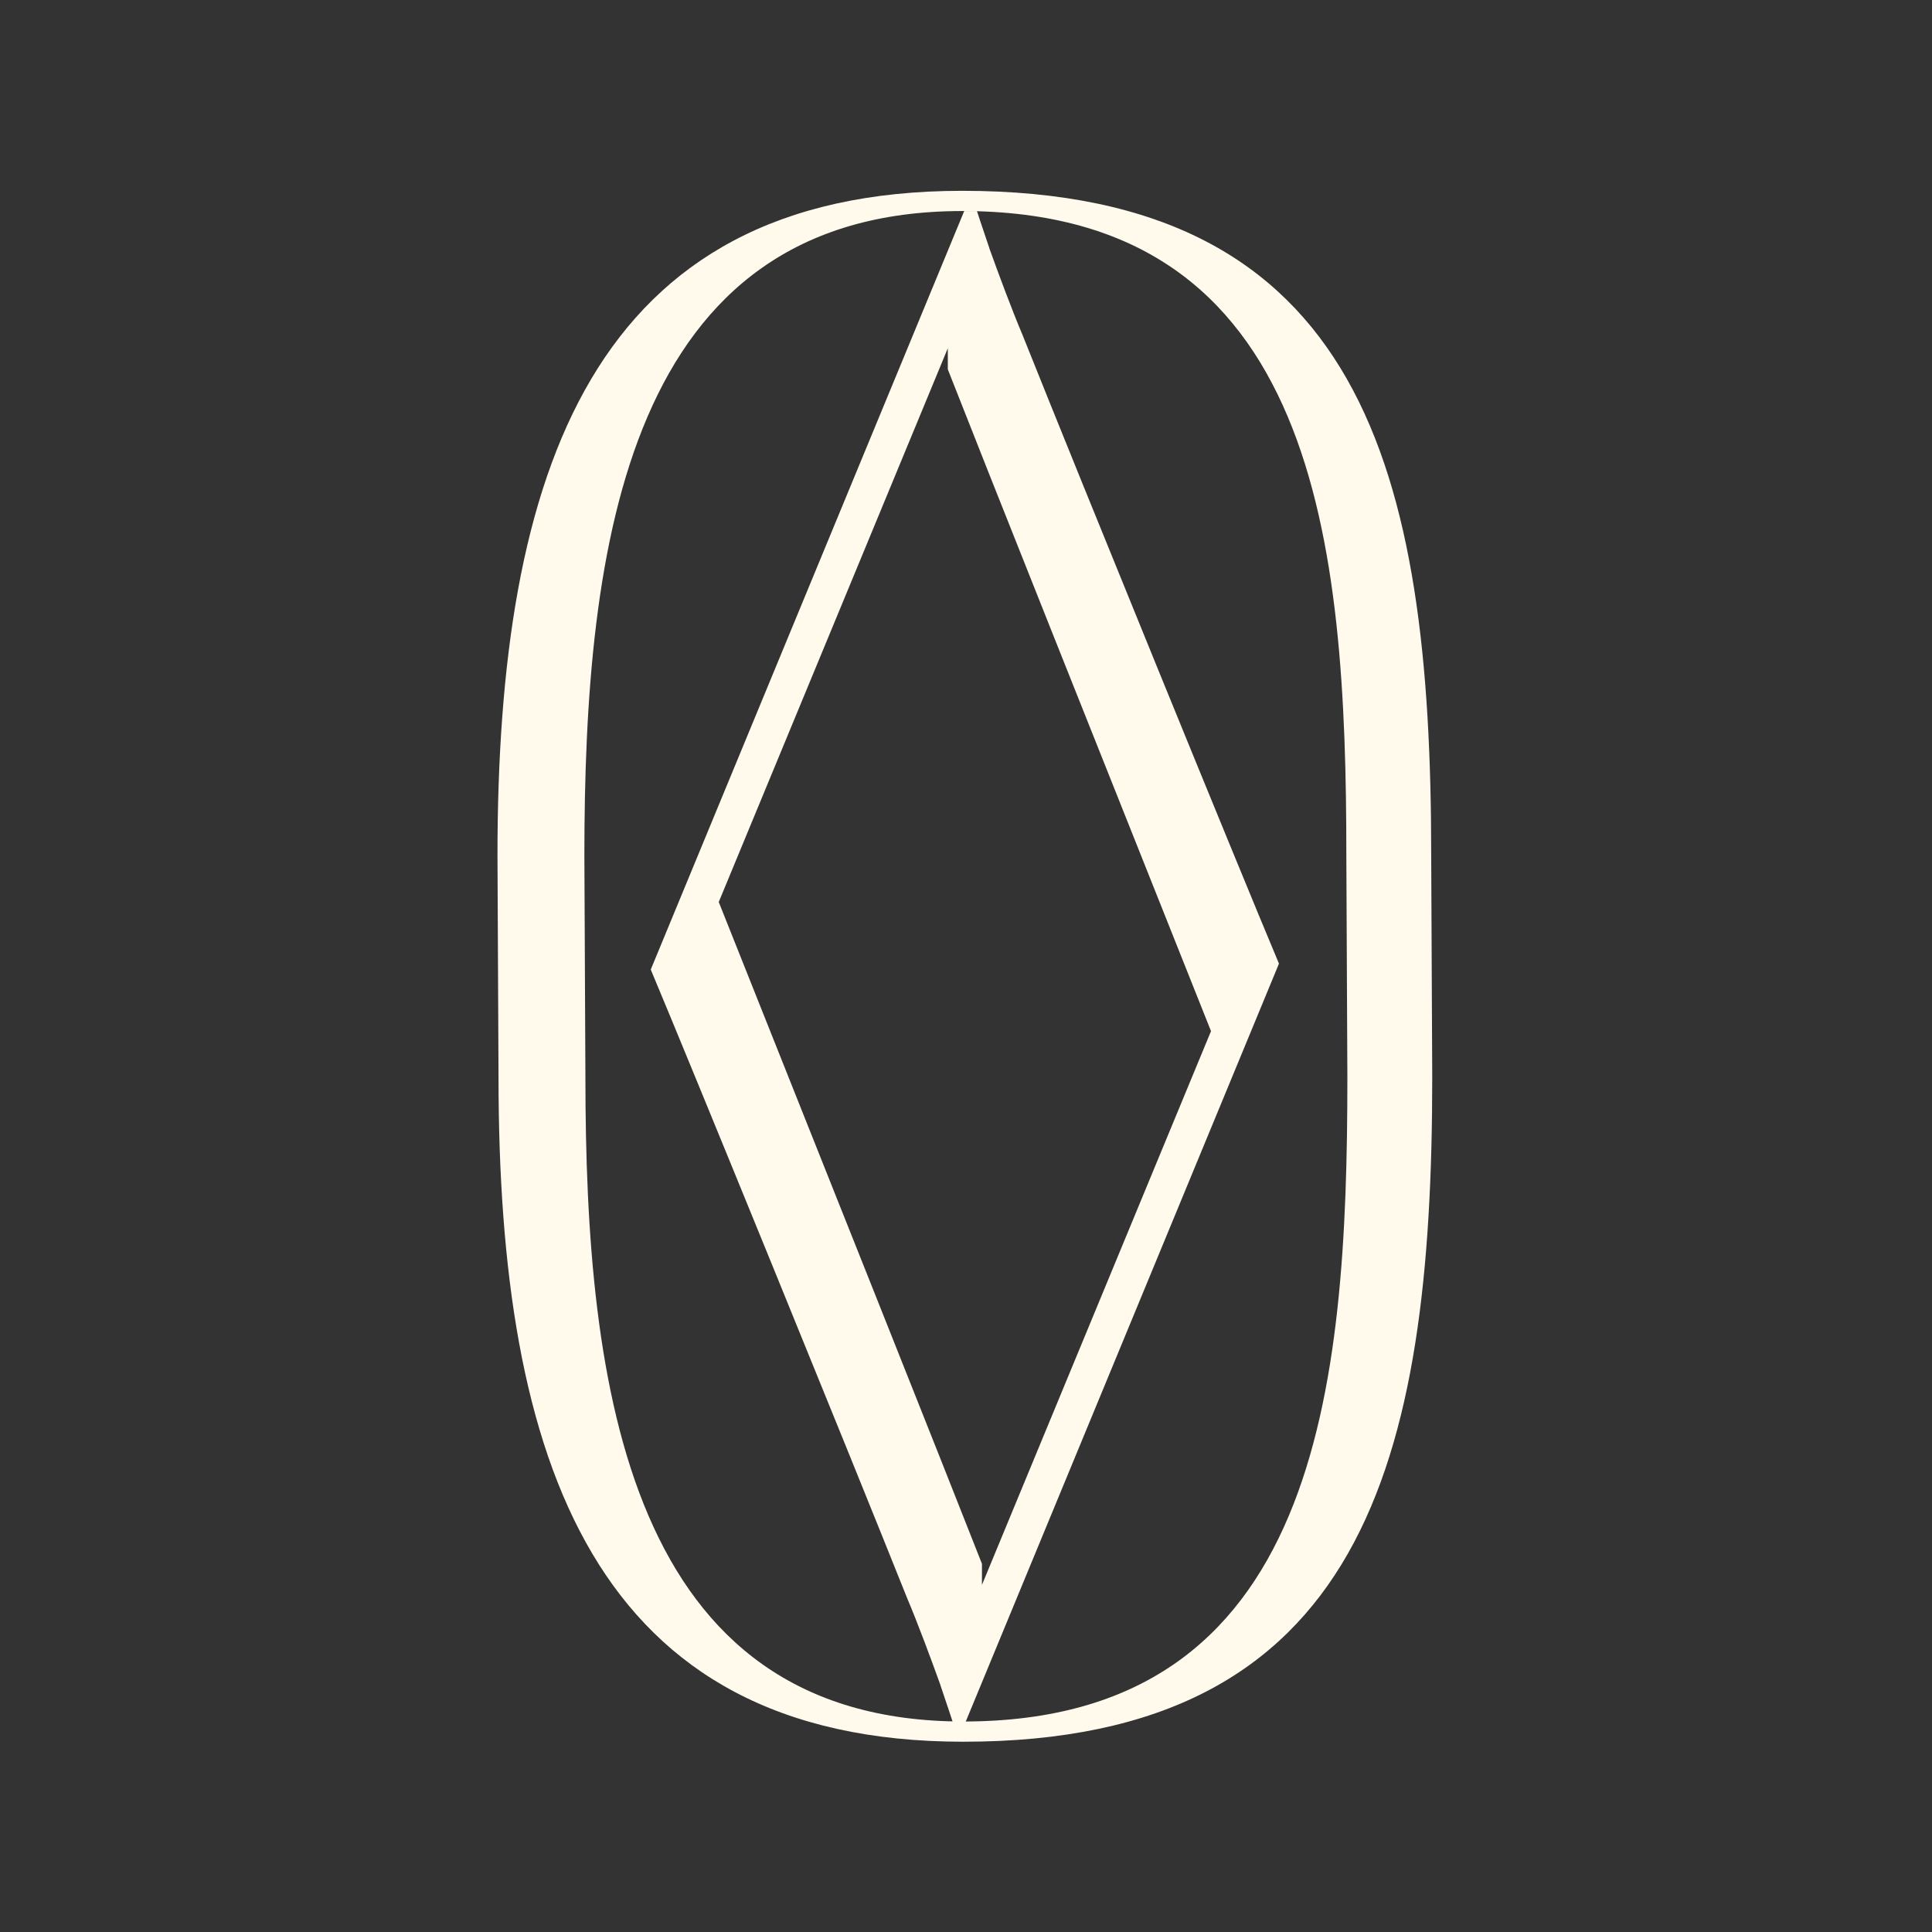 <?xml version="1.0" encoding="UTF-8"?> <svg xmlns="http://www.w3.org/2000/svg" width="567" height="567" viewBox="0 0 567 567" fill="none"><rect x="0" y="0" width="567" height="567" fill="#333333" stroke="none"/><path d="M420.026 251.019C420.026 138.278 399.925 56 282.417 56C173.86 56 146 138.291 146 251.019C146 252.004 146.304 315.154 146.304 316.139C146.304 428.879 174.164 511.158 282.721 511.158C400.229 511.158 420.33 428.867 420.33 316.139C420.33 314.947 420.026 252.211 420.026 251.019ZM282.721 505.223C184.294 505.223 171.805 407.404 171.805 316.139C171.805 315.3 171.501 251.858 171.501 251.019C171.501 159.754 183.99 61.934 282.417 61.934C386.803 61.934 395.121 159.754 395.121 251.019C395.121 252.344 395.425 314.813 395.425 316.139C395.425 407.404 387.107 505.223 282.721 505.223Z" fill="#FFFAEC"></path><path d="M300.062 98.234C296.937 90.84 293.24 80.893 290.322 72.794L290.334 72.769C288.169 66.434 286.71 61.934 286.71 61.934H282.977L190.982 284.546C202.911 312.94 248.1 423.675 266.268 469.119C269.393 476.512 273.09 486.459 276.009 494.558L275.996 494.583C278.161 500.918 279.62 505.418 279.62 505.418H283.354L375.348 282.807C363.419 254.412 318.23 143.665 300.062 98.234ZM210.937 264.724L278.161 102.21V108.4C288.388 134.521 324.164 224.241 355.405 302.616L288.181 465.13V458.94C277.942 432.819 242.178 343.099 210.937 264.724Z" fill="#FFFAEC"></path></svg> 